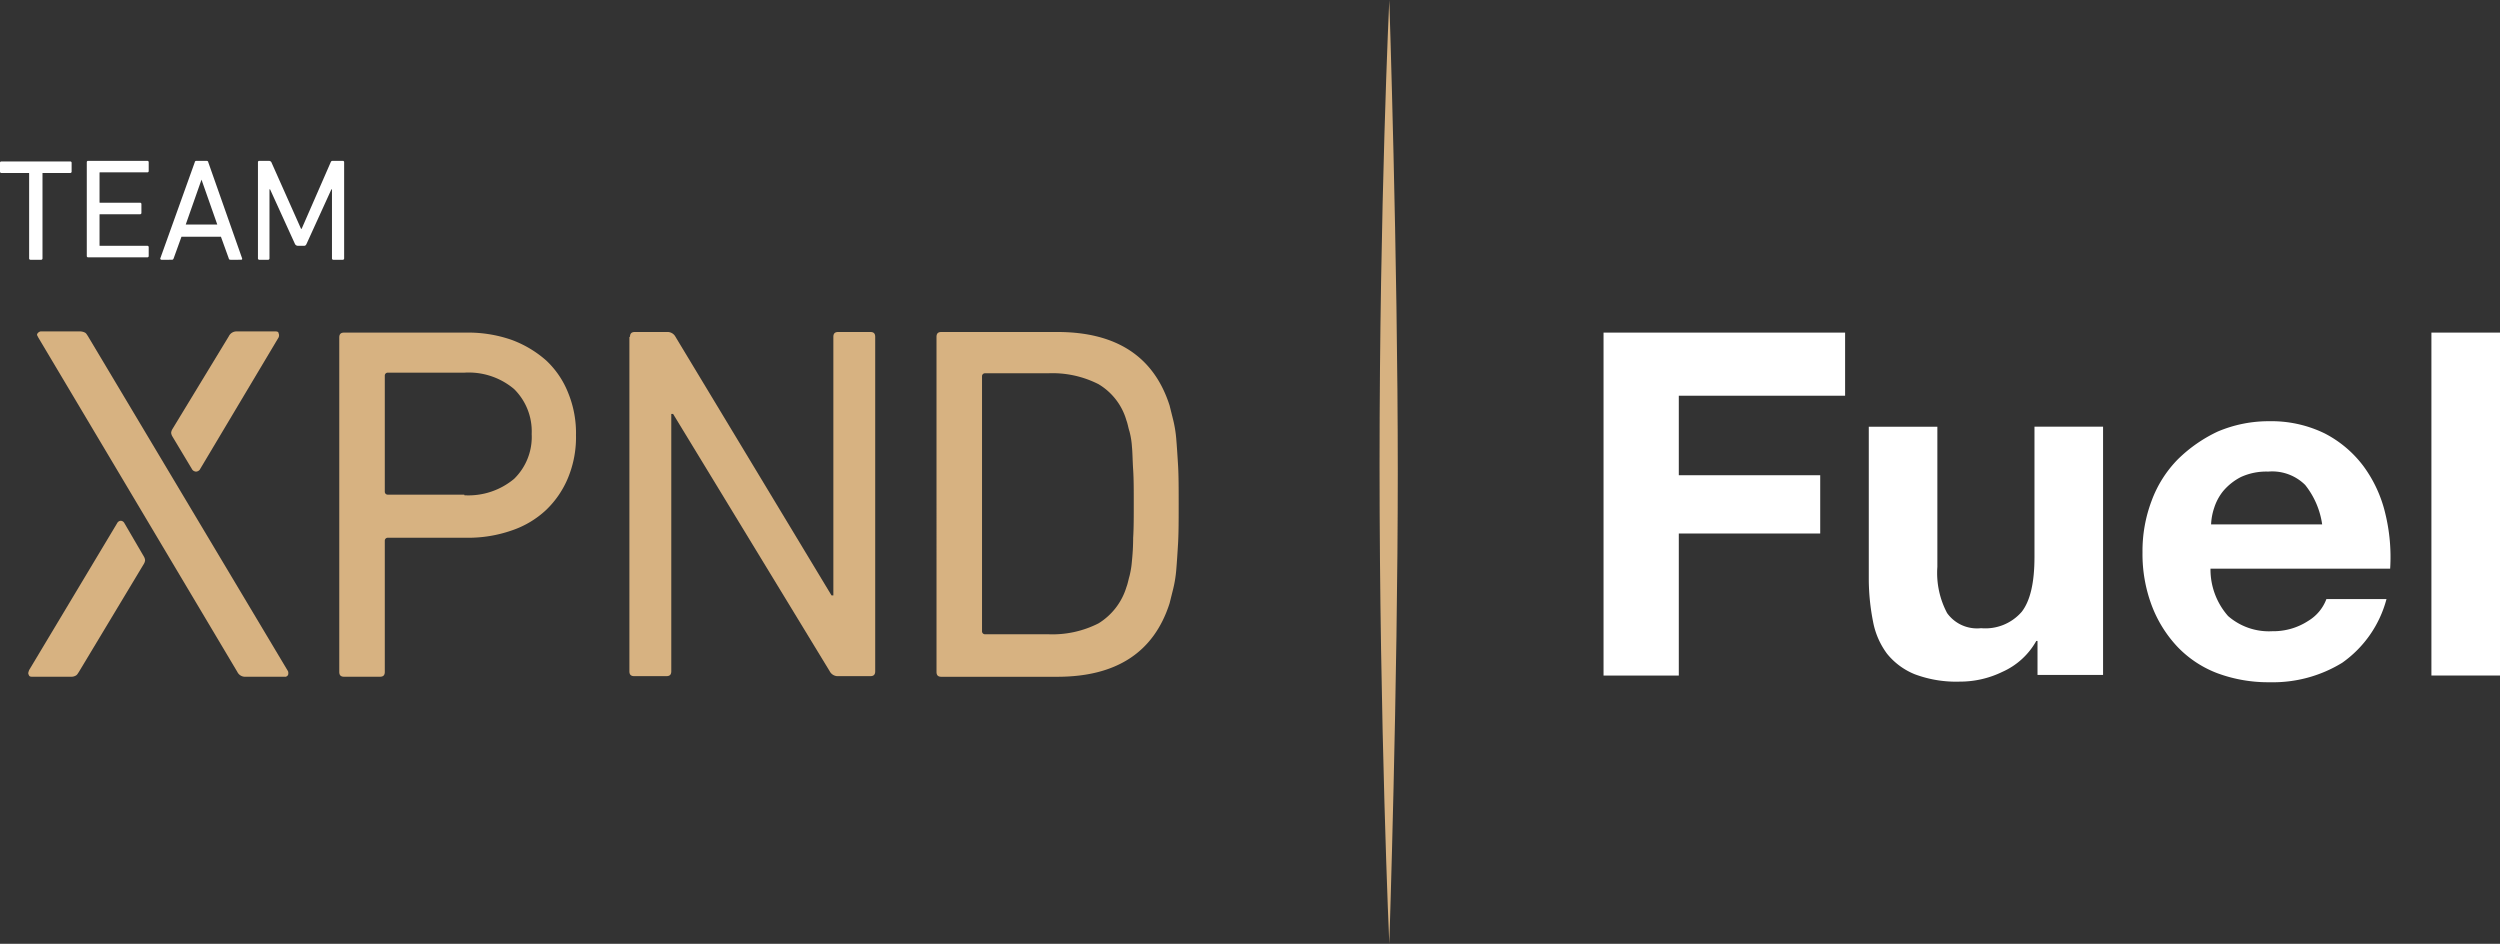 <svg xmlns="http://www.w3.org/2000/svg" xmlns:xlink="http://www.w3.org/1999/xlink" width="256.941" height="97" viewBox="0 0 256.941 97">
  <rect x="0" y="0" width="256.941" height="97" fill="#333333" stroke="none"/>
  <defs>
    <clipPath id="clip-path">
      <path id="Path_17" data-name="Path 17" d="M0,0H256.941V-97H0Z" fill="none"/>
    </clipPath>
  </defs>
  <g id="Group_25" data-name="Group 25" transform="translate(0 97)">
    <g id="Group_18" data-name="Group 18" clip-path="url(#clip-path)">
      <g id="Group_10" data-name="Group 10" transform="translate(2.932 -27.696)">
        <path id="Path_9" data-name="Path 9" d="M0,0C-.062-.125,0-.25.062-.437L9.107-15.532a.451.451,0,0,1,.375-.25.451.451,0,0,1,.374.25l2,3.43a.9.9,0,0,1,.125.375.9.9,0,0,1-.125.374L5.178-.25c-.125.188-.188.312-.312.375A.908.908,0,0,1,4.429.25H.374C.125.25.062.187,0,0M21.459-.25,1-34.621.873-34.87A.327.327,0,0,1,1-35.12a.472.472,0,0,1,.25-.124H5.3a1.178,1.178,0,0,1,.5.124c.125.063.187.188.312.375L26.636-.374a.375.375,0,0,1,.062.249.331.331,0,0,1-.374.375H22.207a.88.88,0,0,1-.748-.5m-6.675-24.2a.887.887,0,0,1-.125-.374.887.887,0,0,1,.125-.374l5.8-9.544a.88.88,0,0,1,.749-.5h4.054c.188,0,.312.062.312.187a.521.521,0,0,1,0,.436l-8.109,13.6a.539.539,0,0,1-.374.187.539.539,0,0,1-.375-.187Z" fill="#d7b281"/>
      </g>
      <g id="Group_11" data-name="Group 11" transform="translate(35.369 -27.447)">
        <path id="Path_10" data-name="Path 10" d="M0,0C-.374,0-.5-.187-.5-.5V-34.87c0-.374.187-.5.5-.5H12.6a13.524,13.524,0,0,1,4.616.748A11.229,11.229,0,0,1,20.772-32.5a9.173,9.173,0,0,1,2.246,3.306,10.908,10.908,0,0,1,.811,4.367,10.908,10.908,0,0,1-.811,4.367,9.687,9.687,0,0,1-2.246,3.306,9.66,9.66,0,0,1-3.555,2.121,13.524,13.524,0,0,1-4.616.748H4.491a.3.3,0,0,0-.312.312V-.5c0,.374-.187.5-.5.5ZM12.351-18.651a7.329,7.329,0,0,0,5.115-1.685,6.012,6.012,0,0,0,1.809-4.616,6.105,6.105,0,0,0-1.809-4.616,7.224,7.224,0,0,0-5.115-1.684H4.491a.3.3,0,0,0-.312.312v11.914a.3.3,0,0,0,.312.312h7.86Z" fill="#d7b281"/>
      </g>
      <g id="Group_12" data-name="Group 12" transform="translate(64.75 -62.379)">
        <path id="Path_11" data-name="Path 11" d="M0,0C0-.374.187-.5.5-.5H3.805a.926.926,0,0,1,.873.5L20.71,26.574H20.9V0c0-.374.187-.5.5-.5H24.7c.375,0,.5.187.5.5V34.371c0,.374-.187.5-.5.5H21.4a.926.926,0,0,1-.873-.5L4.429,7.922H4.242V34.371c0,.374-.187.5-.5.5H.437c-.375,0-.5-.187-.5-.5V0Z" fill="#d7b281"/>
      </g>
      <g id="Group_13" data-name="Group 13" transform="translate(96.251 -62.379)">
        <path id="Path_12" data-name="Path 12" d="M0,0C0-.374.187-.5.5-.5H12.414c6.05,0,9.918,2.5,11.54,7.548q.186.749.374,1.5a12.578,12.578,0,0,1,.312,1.934c.062.748.125,1.684.187,2.744s.062,2.371.062,3.993c0,1.559,0,2.869-.062,3.992-.062,1.06-.125,2-.187,2.745a12.583,12.583,0,0,1-.312,1.933q-.187.749-.374,1.5c-1.622,5.052-5.49,7.547-11.54,7.547H.5c-.374,0-.5-.187-.5-.5ZM4.678,30.254a.3.3,0,0,0,.312.312h6.488a10.438,10.438,0,0,0,5.177-1.123,6.63,6.63,0,0,0,2.87-3.743c.125-.312.187-.686.312-1.123a9.1,9.1,0,0,0,.249-1.559,23.47,23.47,0,0,0,.125-2.37c.062-.936.062-2.121.062-3.494s0-2.557-.062-3.493-.062-1.747-.125-2.37a8.181,8.181,0,0,0-.249-1.56c-.125-.374-.187-.811-.312-1.123a6.382,6.382,0,0,0-2.87-3.742,10.438,10.438,0,0,0-5.177-1.123H4.99a.3.3,0,0,0-.312.312Z" fill="#d7b281"/>
      </g>
      <g id="Group_14" data-name="Group 14" transform="translate(3.119 -70.302)">
        <path id="Path_13" data-name="Path 13" d="M0,0A.134.134,0,0,1-.125-.125V-8.858c0-.062,0-.062-.062-.062H-2.994a.134.134,0,0,1-.125-.125v-.936a.133.133,0,0,1,.125-.124H4.117a.134.134,0,0,1,.125.124v.936a.135.135,0,0,1-.125.125H1.31c-.062,0-.062,0-.062.062V-.125A.134.134,0,0,1,1.123,0Z" fill="#fff"/>
      </g>
      <g id="Group_15" data-name="Group 15" transform="translate(8.92 -80.345)">
        <path id="Path_14" data-name="Path 14" d="M0,0A.134.134,0,0,1,.125-.125H6.238A.135.135,0,0,1,6.363,0V.936a.134.134,0,0,1-.125.124H1.372c-.062,0-.062,0-.062.063V4.117c0,.062,0,.062.062.062H5.489a.134.134,0,0,1,.125.125V5.24a.134.134,0,0,1-.125.125H1.372c-.062,0-.062,0-.062.062V8.546c0,.062,0,.062.062.062H6.238a.135.135,0,0,1,.125.125v.936a.135.135,0,0,1-.125.125H.125A.134.134,0,0,1,0,9.669Z" fill="#fff"/>
      </g>
      <g id="Group_16" data-name="Group 16" transform="translate(20.024 -80.345)">
        <path id="Path_15" data-name="Path 15" d="M0,0C0-.062.062-.125.187-.125h1c.125,0,.187.063.187.125L4.866,9.918c0,.063,0,.125-.125.125H3.68c-.124,0-.187-.062-.187-.125L2.682,7.673H-1.372l-.811,2.245c-.063.125-.125.125-.187.125H-3.431a.134.134,0,0,1-.125-.125ZM2.308,6.425.686,1.809-.936,6.425Z" fill="#fff"/>
      </g>
      <g id="Group_17" data-name="Group 17" transform="translate(26.511 -80.345)">
        <path id="Path_16" data-name="Path 16" d="M0,0A.134.134,0,0,1,.125-.125h1A.323.323,0,0,1,1.372,0L4.429,6.862h.062L7.486,0c.062-.125.124-.125.249-.125h1A.135.135,0,0,1,8.858,0V9.918a.134.134,0,0,1-.125.125h-1a.134.134,0,0,1-.125-.125V2.807H7.548L4.99,8.421c-.062.125-.124.187-.249.187H4.117a.343.343,0,0,1-.312-.187L1.248,2.807H1.185V9.918a.134.134,0,0,1-.125.125H.125A.134.134,0,0,1,0,9.918Z" fill="#fff"/>
      </g>
    </g>
    <g id="Group_19" data-name="Group 19" transform="translate(189.633 -62.816)">
      <path id="Path_18" data-name="Path 18" d="M0,0V6.487H-17.092v8.172H-2.558v5.989H-17.092v14.6h-7.735V0Z" fill="#fff"/>
    </g>
    <g id="Group_22" data-name="Group 22" clip-path="url(#clip-path)">
      <g id="Group_20" data-name="Group 20" transform="translate(209.408 -27.572)">
        <path id="Path_19" data-name="Path 19" d="M0,0V-3.556H-.125A7.456,7.456,0,0,1-3.618-.374a9.922,9.922,0,0,1-4.367,1A12.108,12.108,0,0,1-12.6-.125,7.055,7.055,0,0,1-15.47-2.246a7.976,7.976,0,0,1-1.435-3.306,22.874,22.874,0,0,1-.436-4.3v-15.72h7.048v14.41a8.8,8.8,0,0,0,1,4.741A3.78,3.78,0,0,0-5.8-4.866,4.939,4.939,0,0,0-1.622-6.55q1.309-1.684,1.31-5.614V-25.576H6.737V-.062H0Z" fill="#fff"/>
      </g>
      <g id="Group_21" data-name="Group 21" transform="translate(236.917 -47.159)">
        <path id="Path_20" data-name="Path 20" d="M0,0A4.819,4.819,0,0,0-3.805-1.372a6.251,6.251,0,0,0-2.807.561A5.925,5.925,0,0,0-8.421.624,5.284,5.284,0,0,0-9.357,2.37a6.077,6.077,0,0,0-.312,1.685H1.747A8.417,8.417,0,0,0,0,0M-7.922,13.474a6.38,6.38,0,0,0,4.554,1.559,6.548,6.548,0,0,0,3.68-1.06,4.429,4.429,0,0,0,1.871-2.246H8.359a11.639,11.639,0,0,1-4.554,6.55,13.6,13.6,0,0,1-7.423,2,15.03,15.03,0,0,1-5.427-.935,11.113,11.113,0,0,1-4.117-2.745,12.786,12.786,0,0,1-2.62-4.242,15.009,15.009,0,0,1-.936-5.427,14.563,14.563,0,0,1,.936-5.3A12,12,0,0,1-13.1-2.62,14.786,14.786,0,0,1-8.983-5.489,13.4,13.4,0,0,1-3.68-6.55,12.48,12.48,0,0,1,2-5.3,11.64,11.64,0,0,1,5.988-1.934,13.371,13.371,0,0,1,8.234,2.932a18.883,18.883,0,0,1,.5,5.676H-9.731a7.246,7.246,0,0,0,1.809,4.866" fill="#fff"/>
      </g>
    </g>
    <path id="Path_22" data-name="Path 22" d="M249.892-27.572h7.049V-62.817h-7.049Z" fill="#fff"/>
    <g id="Group_24" data-name="Group 24" clip-path="url(#clip-path)">
      <g id="Group_23" data-name="Group 23" transform="translate(142.786 -97)">
        <path id="Path_23" data-name="Path 23" d="M0,0S-1,21.022-1,47.783,0,97,0,97,.873,70.613.873,48.469,0,0,0,0" fill="#d7b281"/>
      </g>
    </g>
  </g>
</svg>
